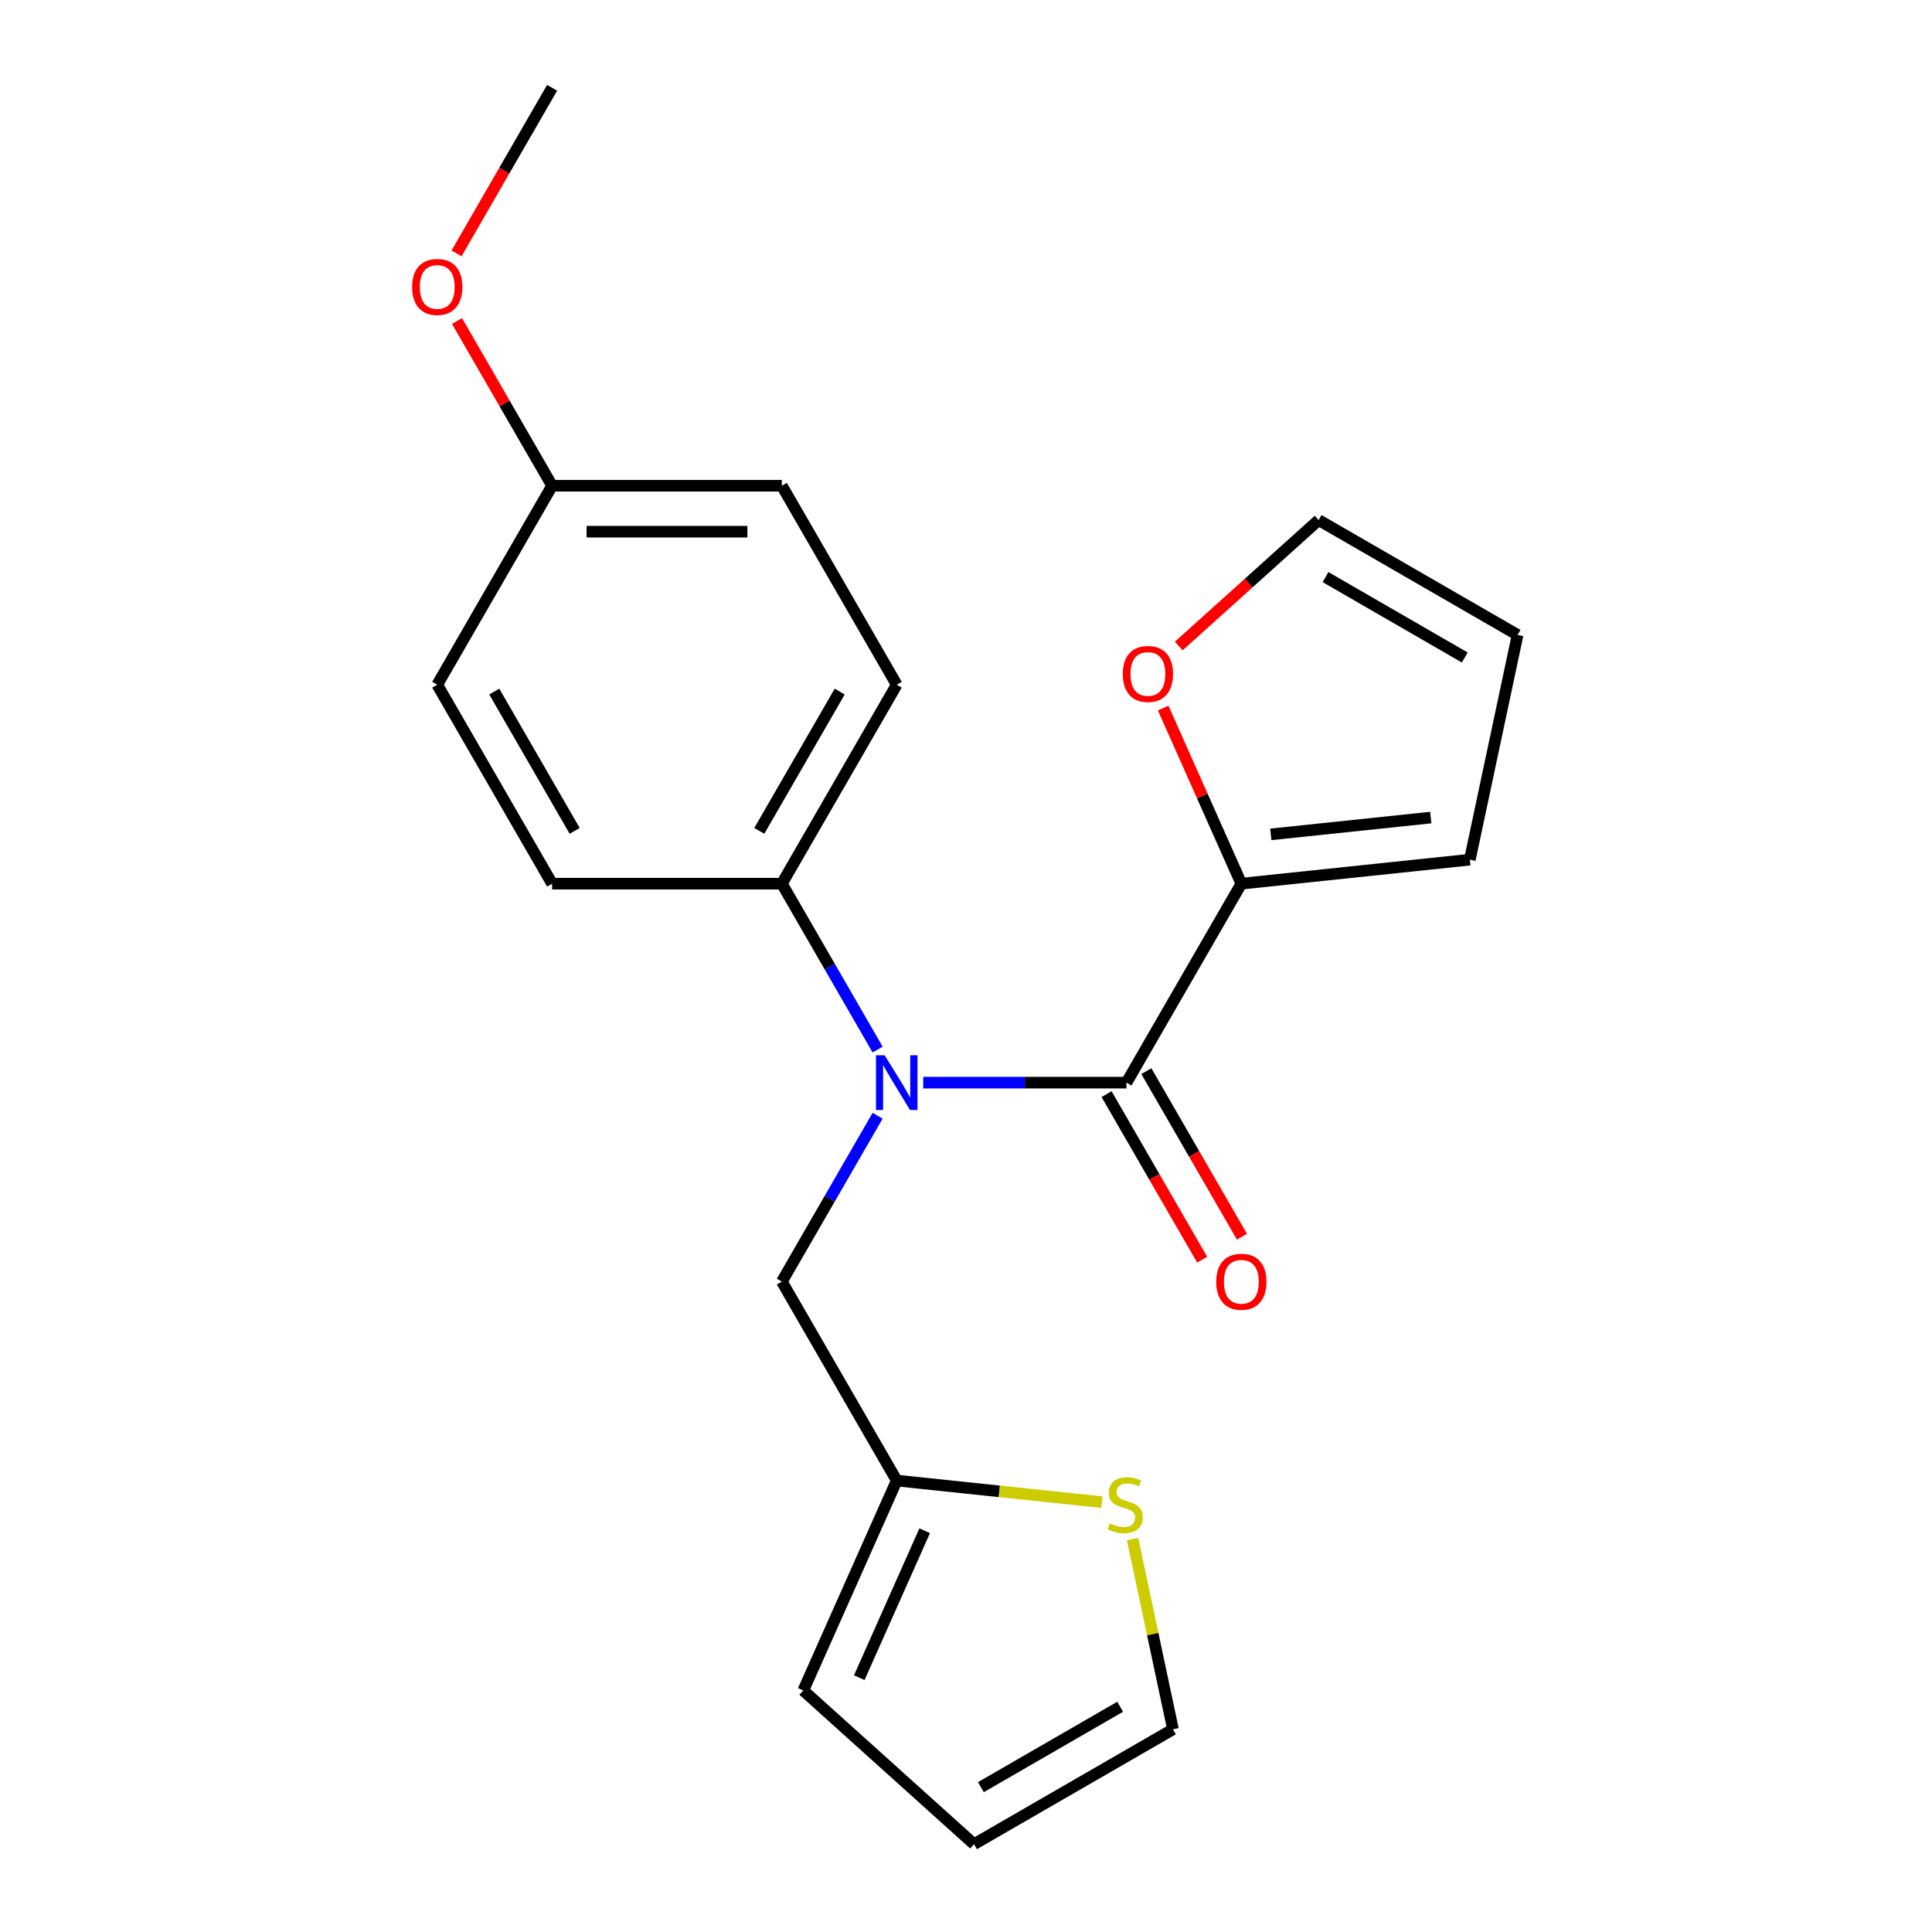 <?xml version='1.0' encoding='iso-8859-1'?>
<svg version='1.1' baseProfile='full'
              xmlns='http://www.w3.org/2000/svg'
                      xmlns:rdkit='http://www.rdkit.org/xml'
                      xmlns:xlink='http://www.w3.org/1999/xlink'
                  xml:space='preserve'
width='1000px' height='1000px' viewBox='0 0 1000 1000'>
<!-- END OF HEADER -->
<rect style='opacity:1.0;fill:#FFFFFF;stroke:none' width='1000' height='1000' x='0' y='0'> </rect>
<path class='bond-0' d='M 583.059,560.373 L 530.458,560.373' style='fill:none;fill-rule:evenodd;stroke:#000000;stroke-width:6px;stroke-linecap:butt;stroke-linejoin:miter;stroke-opacity:1' />
<path class='bond-0' d='M 530.458,560.373 L 477.857,560.373' style='fill:none;fill-rule:evenodd;stroke:#0000FF;stroke-width:6px;stroke-linecap:butt;stroke-linejoin:miter;stroke-opacity:1' />
<path class='bond-1' d='M 583.059,560.373 L 642.517,457.39' style='fill:none;fill-rule:evenodd;stroke:#000000;stroke-width:6px;stroke-linecap:butt;stroke-linejoin:miter;stroke-opacity:1' />
<path class='bond-7' d='M 572.761,566.319 L 597.498,609.165' style='fill:none;fill-rule:evenodd;stroke:#000000;stroke-width:6px;stroke-linecap:butt;stroke-linejoin:miter;stroke-opacity:1' />
<path class='bond-7' d='M 597.498,609.165 L 622.235,652.01' style='fill:none;fill-rule:evenodd;stroke:#FF0000;stroke-width:6px;stroke-linecap:butt;stroke-linejoin:miter;stroke-opacity:1' />
<path class='bond-7' d='M 593.358,554.428 L 618.095,597.273' style='fill:none;fill-rule:evenodd;stroke:#000000;stroke-width:6px;stroke-linecap:butt;stroke-linejoin:miter;stroke-opacity:1' />
<path class='bond-7' d='M 618.095,597.273 L 642.831,640.118' style='fill:none;fill-rule:evenodd;stroke:#FF0000;stroke-width:6px;stroke-linecap:butt;stroke-linejoin:miter;stroke-opacity:1' />
<path class='bond-4' d='M 454.252,577.506 L 429.469,620.432' style='fill:none;fill-rule:evenodd;stroke:#0000FF;stroke-width:6px;stroke-linecap:butt;stroke-linejoin:miter;stroke-opacity:1' />
<path class='bond-4' d='M 429.469,620.432 L 404.686,663.357' style='fill:none;fill-rule:evenodd;stroke:#000000;stroke-width:6px;stroke-linecap:butt;stroke-linejoin:miter;stroke-opacity:1' />
<path class='bond-5' d='M 454.252,543.24 L 429.469,500.315' style='fill:none;fill-rule:evenodd;stroke:#0000FF;stroke-width:6px;stroke-linecap:butt;stroke-linejoin:miter;stroke-opacity:1' />
<path class='bond-5' d='M 429.469,500.315 L 404.686,457.39' style='fill:none;fill-rule:evenodd;stroke:#000000;stroke-width:6px;stroke-linecap:butt;stroke-linejoin:miter;stroke-opacity:1' />
<path class='bond-6' d='M 642.517,457.39 L 622.281,411.939' style='fill:none;fill-rule:evenodd;stroke:#000000;stroke-width:6px;stroke-linecap:butt;stroke-linejoin:miter;stroke-opacity:1' />
<path class='bond-6' d='M 622.281,411.939 L 602.045,366.488' style='fill:none;fill-rule:evenodd;stroke:#FF0000;stroke-width:6px;stroke-linecap:butt;stroke-linejoin:miter;stroke-opacity:1' />
<path class='bond-8' d='M 642.517,457.39 L 760.781,444.96' style='fill:none;fill-rule:evenodd;stroke:#000000;stroke-width:6px;stroke-linecap:butt;stroke-linejoin:miter;stroke-opacity:1' />
<path class='bond-8' d='M 657.771,431.872 L 740.555,423.171' style='fill:none;fill-rule:evenodd;stroke:#000000;stroke-width:6px;stroke-linecap:butt;stroke-linejoin:miter;stroke-opacity:1' />
<path class='bond-2' d='M 464.144,766.341 L 404.686,663.357' style='fill:none;fill-rule:evenodd;stroke:#000000;stroke-width:6px;stroke-linecap:butt;stroke-linejoin:miter;stroke-opacity:1' />
<path class='bond-3' d='M 464.144,766.341 L 517.25,771.923' style='fill:none;fill-rule:evenodd;stroke:#000000;stroke-width:6px;stroke-linecap:butt;stroke-linejoin:miter;stroke-opacity:1' />
<path class='bond-3' d='M 517.25,771.923 L 570.355,777.504' style='fill:none;fill-rule:evenodd;stroke:#CCCC00;stroke-width:6px;stroke-linecap:butt;stroke-linejoin:miter;stroke-opacity:1' />
<path class='bond-10' d='M 464.144,766.341 L 415.777,874.976' style='fill:none;fill-rule:evenodd;stroke:#000000;stroke-width:6px;stroke-linecap:butt;stroke-linejoin:miter;stroke-opacity:1' />
<path class='bond-10' d='M 478.616,792.31 L 444.759,868.354' style='fill:none;fill-rule:evenodd;stroke:#000000;stroke-width:6px;stroke-linecap:butt;stroke-linejoin:miter;stroke-opacity:1' />
<path class='bond-9' d='M 586.203,796.624 L 596.667,845.856' style='fill:none;fill-rule:evenodd;stroke:#CCCC00;stroke-width:6px;stroke-linecap:butt;stroke-linejoin:miter;stroke-opacity:1' />
<path class='bond-9' d='M 596.667,845.856 L 607.132,895.088' style='fill:none;fill-rule:evenodd;stroke:#000000;stroke-width:6px;stroke-linecap:butt;stroke-linejoin:miter;stroke-opacity:1' />
<path class='bond-14' d='M 404.686,457.39 L 464.144,354.406' style='fill:none;fill-rule:evenodd;stroke:#000000;stroke-width:6px;stroke-linecap:butt;stroke-linejoin:miter;stroke-opacity:1' />
<path class='bond-14' d='M 393.008,430.05 L 434.629,357.962' style='fill:none;fill-rule:evenodd;stroke:#000000;stroke-width:6px;stroke-linecap:butt;stroke-linejoin:miter;stroke-opacity:1' />
<path class='bond-15' d='M 404.686,457.39 L 285.771,457.39' style='fill:none;fill-rule:evenodd;stroke:#000000;stroke-width:6px;stroke-linecap:butt;stroke-linejoin:miter;stroke-opacity:1' />
<path class='bond-11' d='M 610.123,334.373 L 646.322,301.779' style='fill:none;fill-rule:evenodd;stroke:#FF0000;stroke-width:6px;stroke-linecap:butt;stroke-linejoin:miter;stroke-opacity:1' />
<path class='bond-11' d='M 646.322,301.779 L 682.521,269.185' style='fill:none;fill-rule:evenodd;stroke:#000000;stroke-width:6px;stroke-linecap:butt;stroke-linejoin:miter;stroke-opacity:1' />
<path class='bond-12' d='M 760.781,444.96 L 785.505,328.643' style='fill:none;fill-rule:evenodd;stroke:#000000;stroke-width:6px;stroke-linecap:butt;stroke-linejoin:miter;stroke-opacity:1' />
<path class='bond-23' d='M 607.132,895.088 L 504.148,954.545' style='fill:none;fill-rule:evenodd;stroke:#000000;stroke-width:6px;stroke-linecap:butt;stroke-linejoin:miter;stroke-opacity:1' />
<path class='bond-23' d='M 579.793,883.41 L 507.704,925.03' style='fill:none;fill-rule:evenodd;stroke:#000000;stroke-width:6px;stroke-linecap:butt;stroke-linejoin:miter;stroke-opacity:1' />
<path class='bond-13' d='M 415.777,874.976 L 504.148,954.545' style='fill:none;fill-rule:evenodd;stroke:#000000;stroke-width:6px;stroke-linecap:butt;stroke-linejoin:miter;stroke-opacity:1' />
<path class='bond-21' d='M 682.521,269.185 L 785.505,328.643' style='fill:none;fill-rule:evenodd;stroke:#000000;stroke-width:6px;stroke-linecap:butt;stroke-linejoin:miter;stroke-opacity:1' />
<path class='bond-21' d='M 686.077,298.7 L 758.166,340.321' style='fill:none;fill-rule:evenodd;stroke:#000000;stroke-width:6px;stroke-linecap:butt;stroke-linejoin:miter;stroke-opacity:1' />
<path class='bond-18' d='M 464.144,354.406 L 404.686,251.422' style='fill:none;fill-rule:evenodd;stroke:#000000;stroke-width:6px;stroke-linecap:butt;stroke-linejoin:miter;stroke-opacity:1' />
<path class='bond-17' d='M 285.771,457.39 L 226.313,354.406' style='fill:none;fill-rule:evenodd;stroke:#000000;stroke-width:6px;stroke-linecap:butt;stroke-linejoin:miter;stroke-opacity:1' />
<path class='bond-17' d='M 297.449,430.05 L 255.829,357.962' style='fill:none;fill-rule:evenodd;stroke:#000000;stroke-width:6px;stroke-linecap:butt;stroke-linejoin:miter;stroke-opacity:1' />
<path class='bond-16' d='M 285.771,251.422 L 226.313,354.406' style='fill:none;fill-rule:evenodd;stroke:#000000;stroke-width:6px;stroke-linecap:butt;stroke-linejoin:miter;stroke-opacity:1' />
<path class='bond-19' d='M 285.771,251.422 L 261.161,208.797' style='fill:none;fill-rule:evenodd;stroke:#000000;stroke-width:6px;stroke-linecap:butt;stroke-linejoin:miter;stroke-opacity:1' />
<path class='bond-19' d='M 261.161,208.797 L 236.551,166.171' style='fill:none;fill-rule:evenodd;stroke:#FF0000;stroke-width:6px;stroke-linecap:butt;stroke-linejoin:miter;stroke-opacity:1' />
<path class='bond-22' d='M 285.771,251.422 L 404.686,251.422' style='fill:none;fill-rule:evenodd;stroke:#000000;stroke-width:6px;stroke-linecap:butt;stroke-linejoin:miter;stroke-opacity:1' />
<path class='bond-22' d='M 303.608,275.205 L 386.849,275.205' style='fill:none;fill-rule:evenodd;stroke:#000000;stroke-width:6px;stroke-linecap:butt;stroke-linejoin:miter;stroke-opacity:1' />
<path class='bond-20' d='M 236.297,131.145 L 261.034,88.3' style='fill:none;fill-rule:evenodd;stroke:#FF0000;stroke-width:6px;stroke-linecap:butt;stroke-linejoin:miter;stroke-opacity:1' />
<path class='bond-20' d='M 261.034,88.3 L 285.771,45.455' style='fill:none;fill-rule:evenodd;stroke:#000000;stroke-width:6px;stroke-linecap:butt;stroke-linejoin:miter;stroke-opacity:1' />
<path  class='atom-1' d='M 457.884 546.213
L 467.164 561.213
Q 468.084 562.693, 469.564 565.373
Q 471.044 568.053, 471.124 568.213
L 471.124 546.213
L 474.884 546.213
L 474.884 574.533
L 471.004 574.533
L 461.044 558.133
Q 459.884 556.213, 458.644 554.013
Q 457.444 551.813, 457.084 551.133
L 457.084 574.533
L 453.404 574.533
L 453.404 546.213
L 457.884 546.213
' fill='#0000FF'/>
<path  class='atom-4' d='M 574.408 788.491
Q 574.728 788.611, 576.048 789.171
Q 577.368 789.731, 578.808 790.091
Q 580.288 790.411, 581.728 790.411
Q 584.408 790.411, 585.968 789.131
Q 587.528 787.811, 587.528 785.531
Q 587.528 783.971, 586.728 783.011
Q 585.968 782.051, 584.768 781.531
Q 583.568 781.011, 581.568 780.411
Q 579.048 779.651, 577.528 778.931
Q 576.048 778.211, 574.968 776.691
Q 573.928 775.171, 573.928 772.611
Q 573.928 769.051, 576.328 766.851
Q 578.768 764.651, 583.568 764.651
Q 586.848 764.651, 590.568 766.211
L 589.648 769.291
Q 586.248 767.891, 583.688 767.891
Q 580.928 767.891, 579.408 769.051
Q 577.888 770.171, 577.928 772.131
Q 577.928 773.651, 578.688 774.571
Q 579.488 775.491, 580.608 776.011
Q 581.768 776.531, 583.688 777.131
Q 586.248 777.931, 587.768 778.731
Q 589.288 779.531, 590.368 781.171
Q 591.488 782.771, 591.488 785.531
Q 591.488 789.451, 588.848 791.571
Q 586.248 793.651, 581.888 793.651
Q 579.368 793.651, 577.448 793.091
Q 575.568 792.571, 573.328 791.651
L 574.408 788.491
' fill='#CCCC00'/>
<path  class='atom-7' d='M 581.15 348.835
Q 581.15 342.035, 584.51 338.235
Q 587.87 334.435, 594.15 334.435
Q 600.43 334.435, 603.79 338.235
Q 607.15 342.035, 607.15 348.835
Q 607.15 355.715, 603.75 359.635
Q 600.35 363.515, 594.15 363.515
Q 587.91 363.515, 584.51 359.635
Q 581.15 355.755, 581.15 348.835
M 594.15 360.315
Q 598.47 360.315, 600.79 357.435
Q 603.15 354.515, 603.15 348.835
Q 603.15 343.275, 600.79 340.475
Q 598.47 337.635, 594.15 337.635
Q 589.83 337.635, 587.47 340.435
Q 585.15 343.235, 585.15 348.835
Q 585.15 354.555, 587.47 357.435
Q 589.83 360.315, 594.15 360.315
' fill='#FF0000'/>
<path  class='atom-8' d='M 629.517 663.437
Q 629.517 656.637, 632.877 652.837
Q 636.237 649.037, 642.517 649.037
Q 648.797 649.037, 652.157 652.837
Q 655.517 656.637, 655.517 663.437
Q 655.517 670.317, 652.117 674.237
Q 648.717 678.117, 642.517 678.117
Q 636.277 678.117, 632.877 674.237
Q 629.517 670.357, 629.517 663.437
M 642.517 674.917
Q 646.837 674.917, 649.157 672.037
Q 651.517 669.117, 651.517 663.437
Q 651.517 657.877, 649.157 655.077
Q 646.837 652.237, 642.517 652.237
Q 638.197 652.237, 635.837 655.037
Q 633.517 657.837, 633.517 663.437
Q 633.517 669.157, 635.837 672.037
Q 638.197 674.917, 642.517 674.917
' fill='#FF0000'/>
<path  class='atom-20' d='M 213.313 148.518
Q 213.313 141.718, 216.673 137.918
Q 220.033 134.118, 226.313 134.118
Q 232.593 134.118, 235.953 137.918
Q 239.313 141.718, 239.313 148.518
Q 239.313 155.398, 235.913 159.318
Q 232.513 163.198, 226.313 163.198
Q 220.073 163.198, 216.673 159.318
Q 213.313 155.438, 213.313 148.518
M 226.313 159.998
Q 230.633 159.998, 232.953 157.118
Q 235.313 154.198, 235.313 148.518
Q 235.313 142.958, 232.953 140.158
Q 230.633 137.318, 226.313 137.318
Q 221.993 137.318, 219.633 140.118
Q 217.313 142.918, 217.313 148.518
Q 217.313 154.238, 219.633 157.118
Q 221.993 159.998, 226.313 159.998
' fill='#FF0000'/>
</svg>
